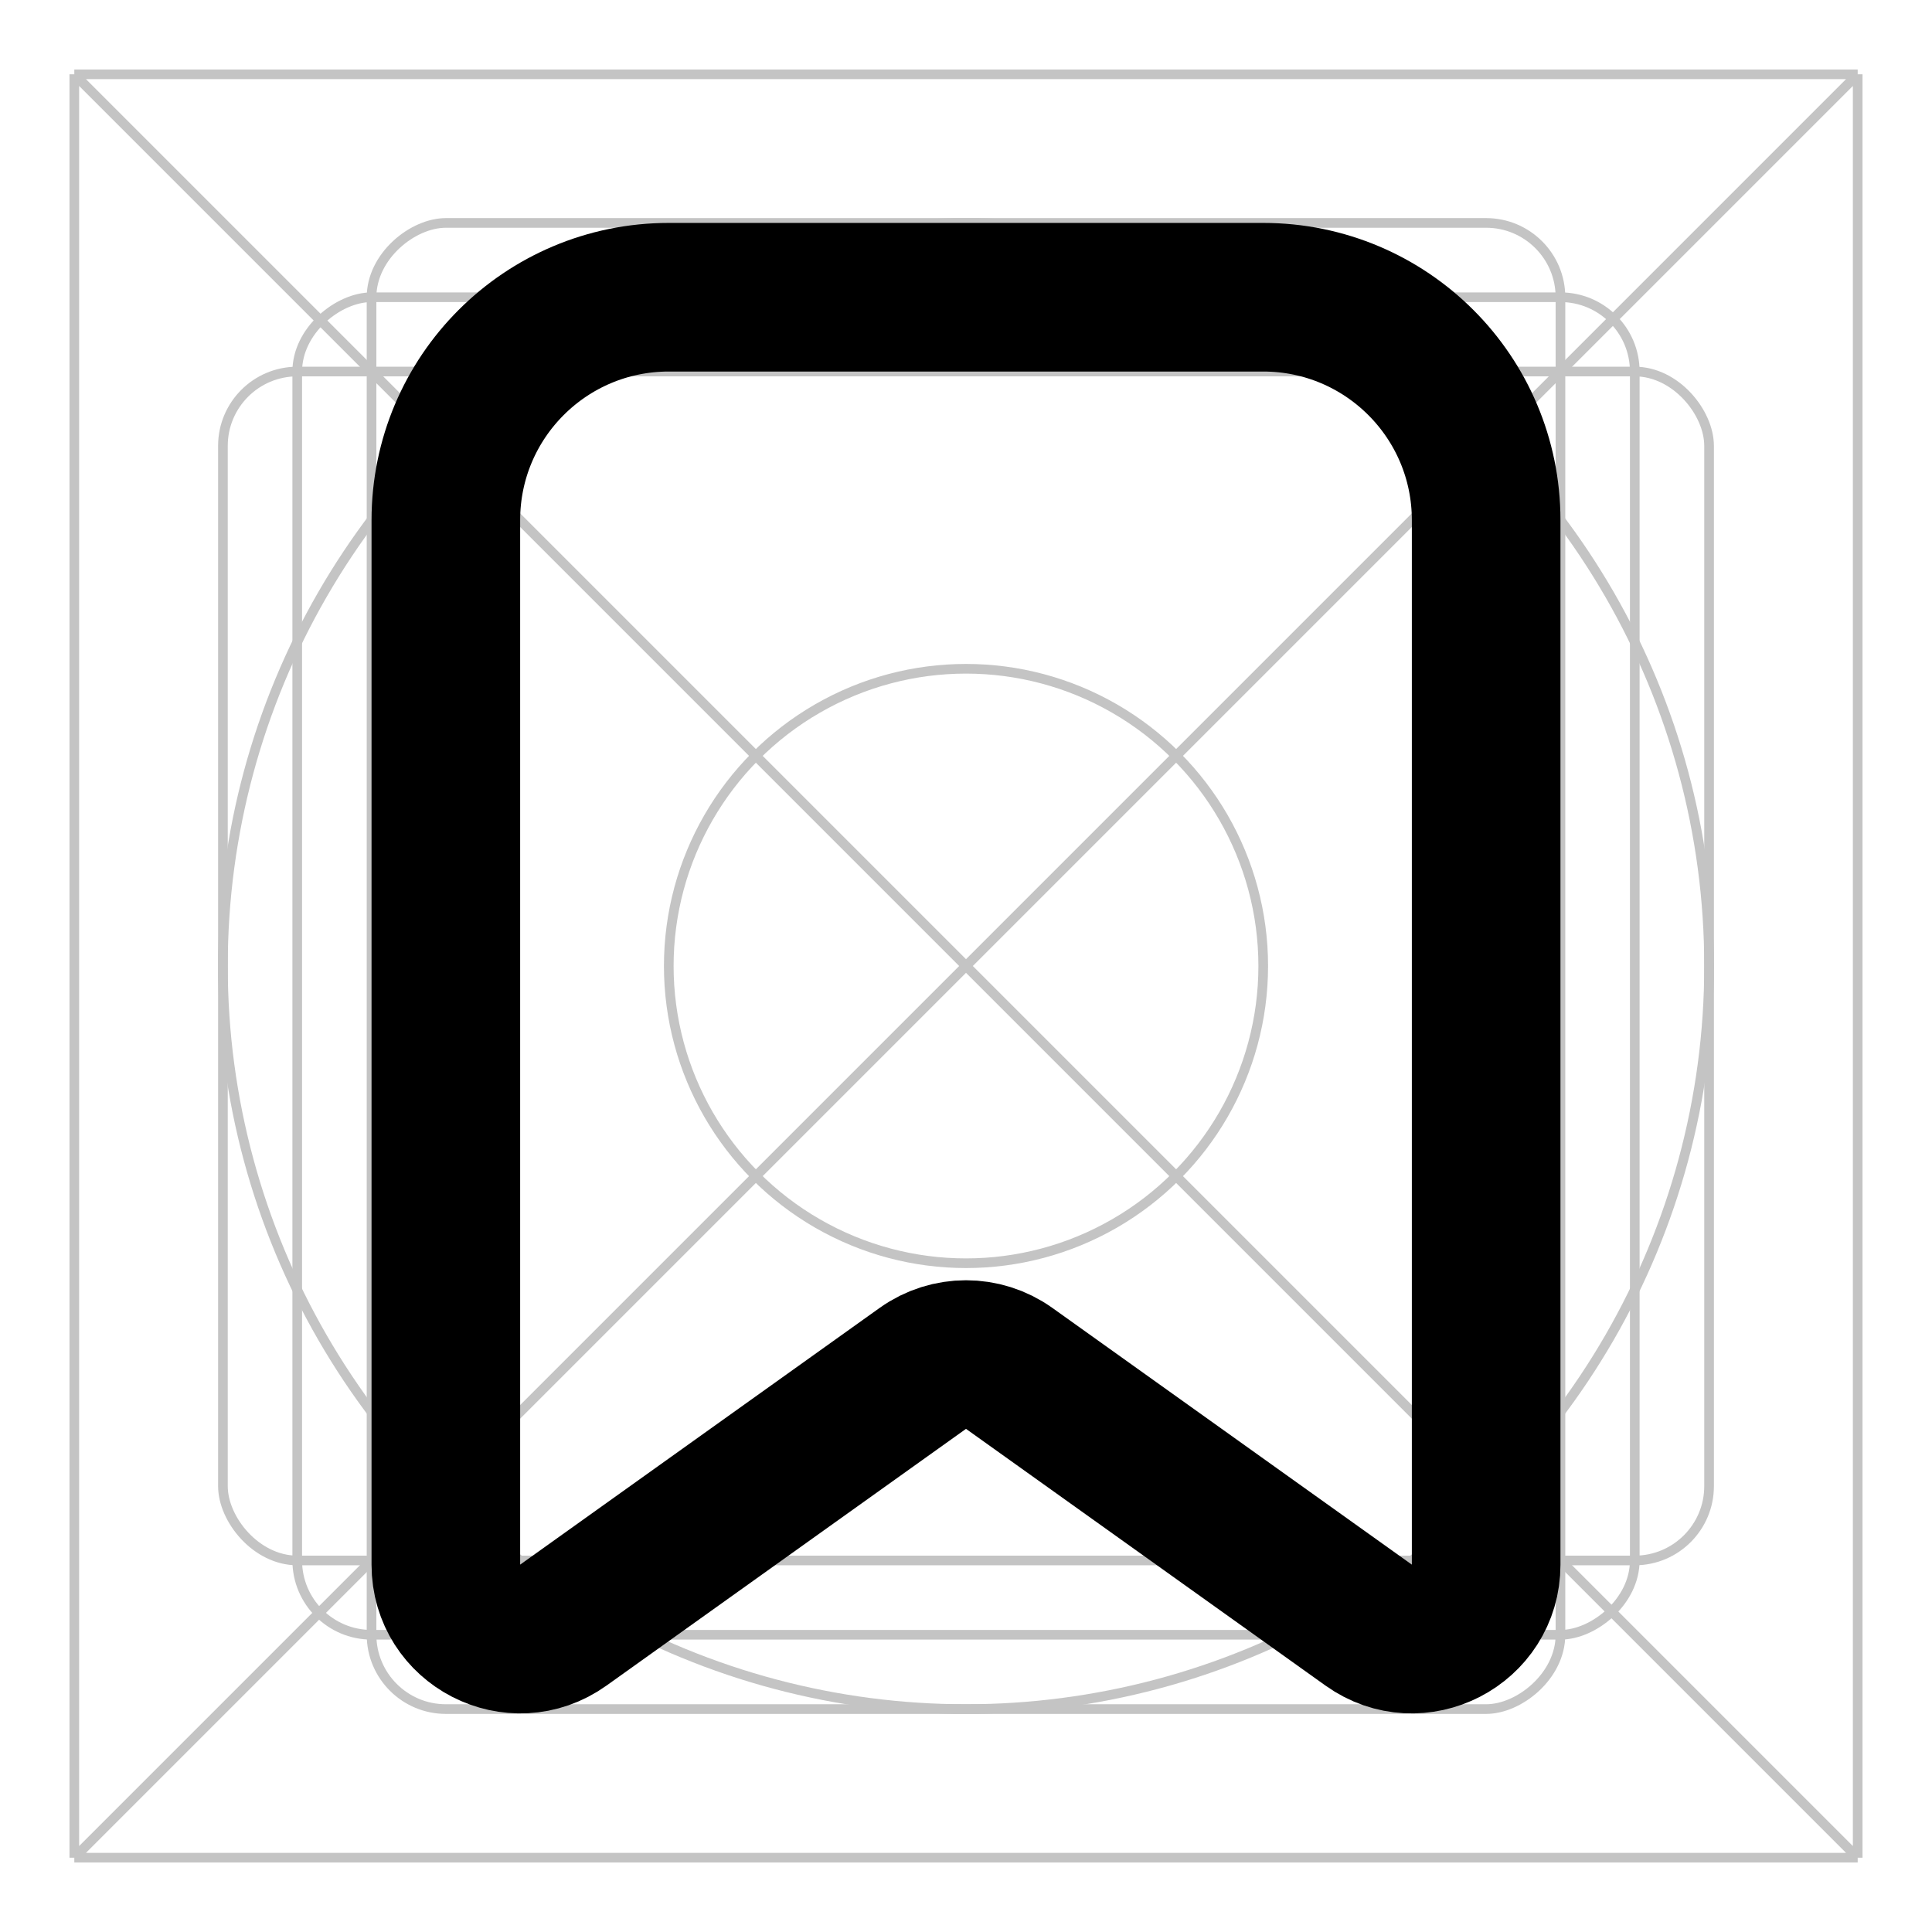 <?xml version="1.0" encoding="utf-8"?>
<svg width="800px" height="800px" viewBox="0 0 26 26" fill="none" xmlns="http://www.w3.org/2000/svg">
<circle cx="13" cy="13" r="4" stroke="#C4C4C4" stroke-width="0.13"/>
<path d="M1 1H25M1 1V25M1 1L25 25M25 1V25M25 1L1 25M25 25H1" stroke="#C4C4C4" stroke-width="0.13"/>
<circle cx="13" cy="13" r="10" stroke="#C4C4C4" stroke-width="0.13"/>
<rect x="3" y="5" width="20" height="16" rx="1" stroke="#C4C4C4" stroke-width="0.13"/>
<rect x="21" y="3" width="20" height="16" rx="1" transform="rotate(90 21 3)" stroke="#C4C4C4" stroke-width="0.13"/>
<rect x="22" y="4" width="18" height="18" rx="1" transform="rotate(90 22 4)" stroke="#C4C4C4" stroke-width="0.13"/>
<path d="M6 7C6 5.343 7.343 4 9 4H17C18.657 4 20 5.343 20 7V21.057C20 21.87 19.081 22.343 18.419 21.87L13.581 18.415C13.233 18.167 12.767 18.167 12.419 18.415L7.581 21.87C6.919 22.343 6 21.87 6 21.057V7Z" stroke="#000000" stroke-width="2"/>
</svg>